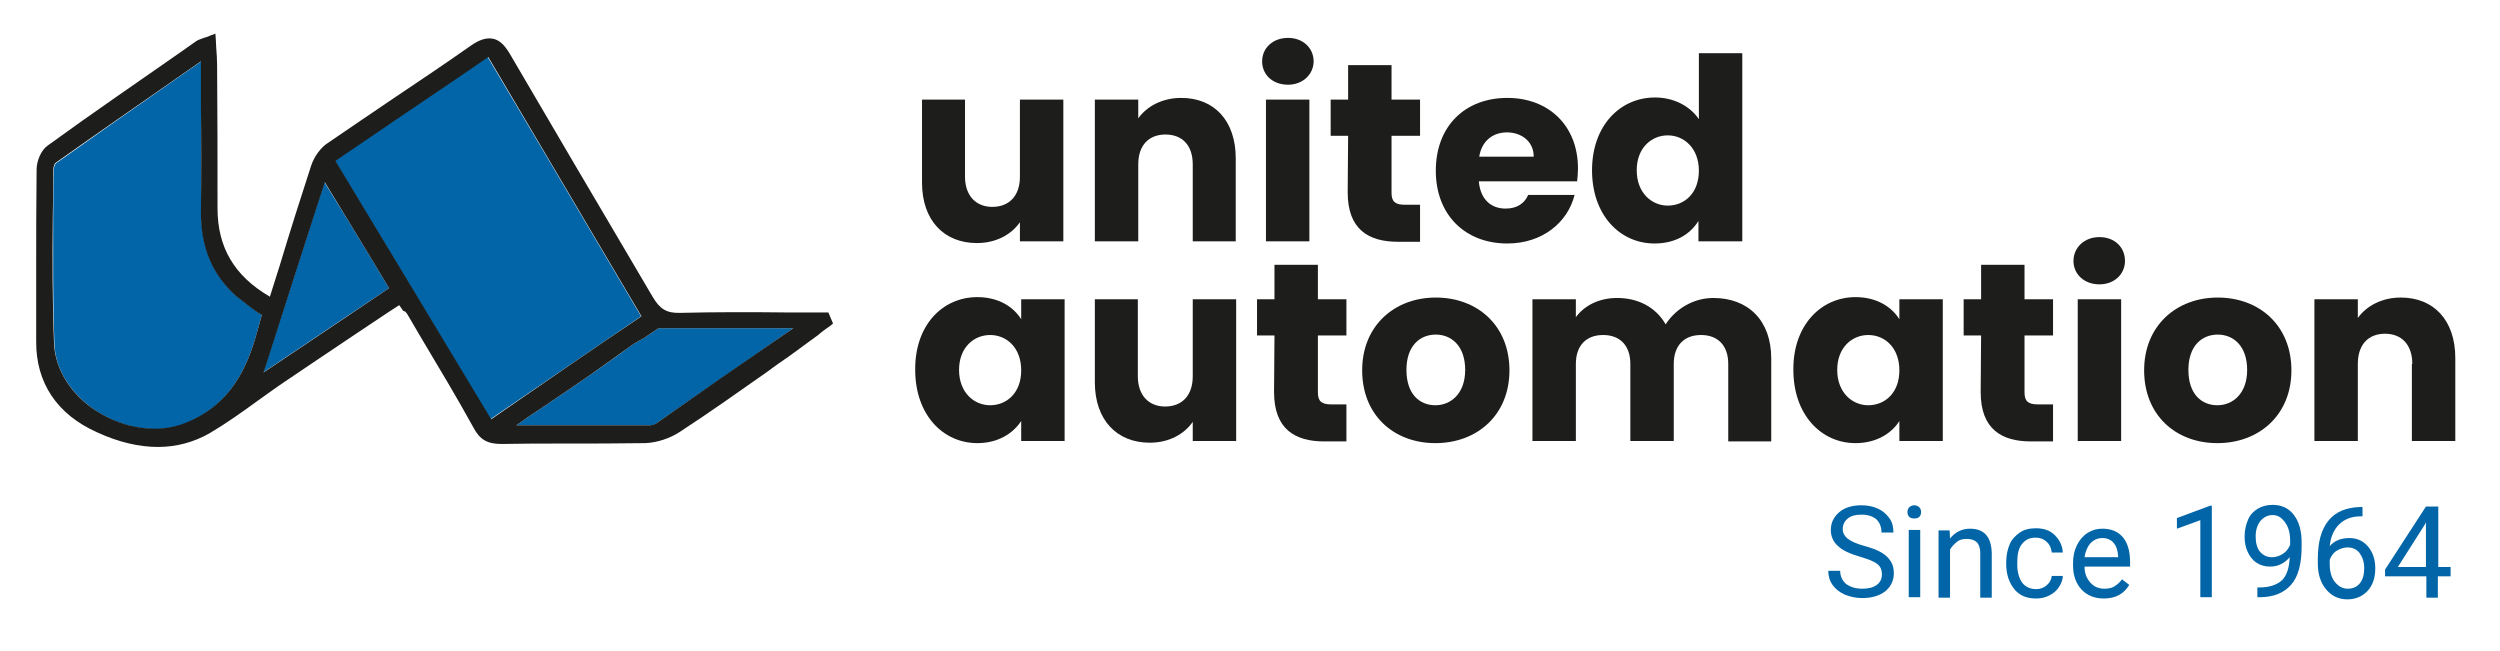 <?xml version="1.0" encoding="utf-8"?>
<!-- Generator: Adobe Illustrator 25.4.1, SVG Export Plug-In . SVG Version: 6.00 Build 0)  -->
<svg version="1.1" id="Layer_1" xmlns="http://www.w3.org/2000/svg" xmlns:xlink="http://www.w3.org/1999/xlink" x="0px" y="0px"
	 viewBox="0 0 587.3 152.9" style="enable-background:new 0 0 587.3 152.9;" xml:space="preserve">
<style type="text/css">
	.st0{fill:#0265A7;}
	.st1{fill:#1D1D1B;}
	.st2{fill:none;}
	.st3{enable-background:new    ;}
</style>
<g>
	<g id="XMLID_00000056403010669575344540000009782348826460285583_">
		<g>
			<path class="st0" d="M186.4,77.1l-1.8,1.2c-10.1,7.1-20.3,14.1-30.5,21.2c-0.4,0.3-0.9,0.4-1.3,0.4c-8.8,0-17.7,0-27.1,0h-4.4
				c2.1-1.5,4.2-2.9,6.3-4.3c3.3-2.2,6.5-4.4,9.7-6.6l0.6-0.4c3-2.1,6.6-4.6,10.1-7.2c1.1-0.8,2.2-1.4,3.3-2l3.4-2.3H186.4z"/>
			<path class="st0" d="M128.2,36.4c7.4,12.6,14.9,25.2,22.4,37.9c-11.2,7.6-22.2,15.2-33.4,22.8l-2,1.4
				C103,78.1,90.9,58.1,78.6,37.7c9.5-6.4,19-12.9,28.6-19.4l7.3-5L128.2,36.4z"/>
			<path class="st0" d="M86.4,59.4l5,8.3l-10.8,7.2c-6.2,4.2-12.4,8.3-18.8,12.6l1-3c4.6-14.2,8.9-27.8,13.4-41.7
				C79.7,48.4,83.1,53.9,86.4,59.4z"/>
			<path class="st0" d="M61.5,74l-1.1,4c-0.1,0.2-0.1,0.5-0.2,0.7C58.1,86,54.4,94.9,44,99.3c-6.3,2.7-14.3,1.7-21-2.5
				c-6.1-3.9-10-9.8-10.2-15.9c-0.4-9.9-0.3-20-0.3-29.8c0-3.6,0.1-7.2,0.1-10.9c0-0.8,0.3-1.6,0.5-1.8c9.3-6.6,18.7-13.2,28.6-20.1
				l5.6-3.9c0,3.4,0,6.8,0,10c0,8.7,0,17,0,25.2c-0.1,8.4,2.6,14.9,8.3,20l0.4,0.3C59,72.3,60.6,73.4,61.5,74z"/>
			<path class="st1" d="M47.9,8.9c0.4-0.1,0.9-0.3,1.4-0.5l1.3-0.5l0.1,1.4c0,0.7,0.1,1.3,0.1,2c0.1,1.4,0.2,2.6,0.2,3.8
				c0.1,11.3,0.1,22.5,0.1,33.8c0,9.2,3.9,15.9,12.3,20.8c0.8-2.6,1.6-5.1,2.4-7.6c2.4-8,4.8-15.5,7.3-23.2c0.7-2.1,2.2-4.2,3.9-5.3
				c5-3.4,10.1-6.9,15-10.2c6.1-4.1,12.4-8.3,18.5-12.6c2.1-1.5,3.8-2,5.3-1.7s2.7,1.4,4,3.6c5.1,8.7,10.3,17.6,15.3,26.1
				c6,10.1,12.1,20.6,18.2,30.9c1.7,2.9,3.3,3.9,6.5,3.8c8.2-0.2,16.6-0.2,24.7-0.1c3.2,0,6.4,0,9.5,0h0.6l1.1,2.6l-0.6,0.5
				c-1,0.7-2,1.4-2.9,2.2c-2.2,1.6-4.5,3.3-6.7,4.9c-1.7,1.2-3.5,2.4-5.2,3.7c-6.7,4.7-13.6,9.6-20.5,14.1c-2.4,1.6-5.5,2.6-8.2,2.7
				c-6.4,0.1-12.9,0.1-19.2,0.1c-4.8,0-9.8,0-14.6,0.1c-3.3,0-5.1-1-6.6-3.9c-3.8-6.9-8-13.9-12-20.6L95.8,74
				c-0.1-0.2-0.3-0.5-0.6-0.8L94.7,73l-0.9-1.3l-0.2,0.1l0,0c-1.9,1.2-3.8,2.5-5.6,3.7l-4.5,3C78,82.2,72.3,86,66.7,89.8
				c-2.1,1.4-4.1,2.9-6.1,4.3c-3.7,2.7-7.5,5.4-11.4,7.7c-3.7,2.1-7.8,3.2-12.1,3.2c-4.4,0-9.2-1.1-14.2-3.4
				C13.4,97.4,8.4,89.9,8.5,80.1c0-5.4,0-10.8,0-16.1c0-7.9,0-16.1,0.1-24.2c0-1.9,1-4.5,2.6-5.6c10.3-7.5,21-14.8,31.3-22l3.4-2.4
				C46.4,9.4,47.1,9.2,47.9,8.9z M184.6,78.3l1.8-1.2h-31.7l-3.4,2.3c-1.1,0.6-2.2,1.2-3.3,2c-3.6,2.6-7.1,5.1-10.1,7.2l-0.6,0.4
				c-3.2,2.2-6.4,4.4-9.7,6.6c-2.1,1.4-4.2,2.8-6.3,4.3h4.4c9.4,0,18.2,0,27.1,0c0.4,0,0.9-0.2,1.3-0.4
				C164.2,92.4,174.4,85.3,184.6,78.3z M150.7,74.3c-7.5-12.7-15-25.3-22.4-37.9l-13.6-23l-7.3,5c-9.6,6.5-19.1,12.9-28.6,19.4
				c12.3,20.4,24.4,40.4,36.6,60.7l2-1.4C128.4,89.5,139.4,81.9,150.7,74.3z M91.4,67.7l-5-8.3c-3.3-5.5-6.7-11-10.1-16.6
				c-4.5,14-8.9,27.5-13.4,41.7l-1,3c6.4-4.3,12.6-8.4,18.8-12.6L91.4,67.7z M60.4,78l1.1-4c-0.9-0.5-2.5-1.6-5.6-4.1l-0.4-0.3
				c-5.7-5.1-8.4-11.6-8.3-20c0.1-8.2,0.1-16.5,0-25.2c0-3.3,0-6.6,0-10l-5.6,3.9c-9.9,6.9-19.3,13.4-28.6,20
				c-0.2,0.1-0.5,1-0.5,1.8c0,3.6,0,7.2-0.1,10.9c-0.1,9.8-0.1,19.9,0.3,29.8c0.3,6.1,4.1,12.1,10.2,15.9c6.7,4.2,14.7,5.2,21,2.5
				C54.4,94.9,58.1,86,60.2,78.7C60.2,78.5,60.3,78.2,60.4,78z"/>
		</g>
	</g>
	<g>
		<path class="st1" d="M249.8,56.7h-10.2v-4.5c-2,2.9-5.6,4.9-10.1,4.9c-7.7,0-12.9-5.3-12.9-14.2V23.4h10.1v18.1
			c0,4.5,2.6,7.1,6.4,7.1c3.9,0,6.5-2.5,6.5-7.1V23.4h10.2V56.7L249.8,56.7z"/>
		<path class="st1" d="M280.2,38.6c0-4.5-2.5-7-6.4-7s-6.4,2.5-6.4,7v18.1h-10.2V23.4h10.2v4.4c2-2.8,5.6-4.8,10.1-4.8
			c7.7,0,12.8,5.3,12.8,14.2v19.5h-10.1V38.6L280.2,38.6z"/>
		<path class="st1" d="M296.5,14.4c0-3.1,2.5-5.5,6.1-5.5s6,2.5,6,5.5s-2.5,5.5-6,5.5C298.9,19.9,296.5,17.5,296.5,14.4z
			 M297.4,23.4h10.2v33.3h-10.2V23.4z"/>
		<path class="st1" d="M316.7,31.9h-4.1v-8.5h4.1v-8.1h10.2v8.1h6.7v8.5h-6.7v13.4c0,2,0.8,2.8,3.1,2.8h3.6v8.7h-5.2
			c-6.9,0-11.8-2.9-11.8-11.6L316.7,31.9L316.7,31.9z"/>
		<path class="st1" d="M354.1,57.2c-9.8,0-16.8-6.6-16.8-17.1S344.2,23,354.1,23c9.7,0,16.6,6.5,16.6,16.6c0,1-0.1,2-0.2,3h-23.1
			c0.4,4.4,3,6.4,6.3,6.4c2.9,0,4.5-1.4,5.3-3.2h10.9C368.3,52.2,362.4,57.2,354.1,57.2z M347.5,36.8h12.8c0-3.6-2.9-5.7-6.3-5.7
			C350.7,31.1,348.1,33.1,347.5,36.8z"/>
		<path class="st1" d="M388.8,22.9c4.4,0,8.2,2,10.3,5.1V12.5h10.2v44.2H399v-4.8c-1.9,3.1-5.4,5.3-10.3,5.3
			c-8.2,0-14.7-6.7-14.7-17.2S380.6,22.9,388.8,22.9z M391.8,31.8c-3.8,0-7.3,2.9-7.3,8.2s3.5,8.3,7.3,8.3c3.9,0,7.3-2.9,7.3-8.2
			S395.6,31.8,391.8,31.8z"/>
		<path class="st1" d="M229.6,69.8c5,0,8.5,2.3,10.3,5.2v-4.7h10.2v33.3h-10.2v-4.7c-1.9,2.9-5.4,5.2-10.3,5.2
			c-8.1,0-14.6-6.7-14.6-17.2C214.9,76.4,221.4,69.8,229.6,69.8z M232.6,78.7c-3.8,0-7.3,2.9-7.3,8.2s3.5,8.3,7.3,8.3
			c3.9,0,7.3-2.9,7.3-8.2S236.5,78.7,232.6,78.7z"/>
		<path class="st1" d="M290.4,103.6h-10.2v-4.5c-2,2.9-5.6,4.9-10.1,4.9c-7.7,0-12.9-5.3-12.9-14.2V70.3h10.1v18.1
			c0,4.5,2.6,7.1,6.4,7.1c3.9,0,6.5-2.5,6.5-7.1V70.3h10.2V103.6L290.4,103.6z"/>
		<path class="st1" d="M299.4,78.8h-4.1v-8.5h4.1v-8.1h10.2v8.1h6.7v8.5h-6.7v13.4c0,2,0.8,2.8,3.1,2.8h3.6v8.7h-5.2
			c-6.9,0-11.8-2.9-11.8-11.6L299.4,78.8L299.4,78.8z"/>
		<path class="st1" d="M337.2,104.1c-9.8,0-17.2-6.6-17.2-17.1s7.6-17.1,17.3-17.1c9.8,0,17.3,6.6,17.3,17.1S347,104.1,337.2,104.1z
			 M337.2,95.2c3.6,0,7-2.7,7-8.3c0-5.7-3.3-8.3-6.9-8.3c-3.7,0-6.9,2.6-6.9,8.3C330.4,92.6,333.5,95.2,337.2,95.2z"/>
		<path class="st1" d="M406,85.5c0-4.4-2.5-6.8-6.4-6.8s-6.4,2.4-6.4,6.8v18.1H383V85.5c0-4.4-2.5-6.8-6.4-6.8s-6.4,2.4-6.4,6.8
			v18.1H360V70.3h10.2v4.2c2-2.7,5.4-4.5,9.7-4.5c5,0,9.1,2.2,11.4,6.2c2.2-3.5,6.4-6.2,11.2-6.2c8.2,0,13.6,5.3,13.6,14.2v19.5H406
			V85.5L406,85.5z"/>
		<path class="st1" d="M435.9,69.8c5,0,8.5,2.3,10.3,5.2v-4.7h10.2v33.3h-10.2v-4.7c-1.8,2.9-5.4,5.2-10.3,5.2
			c-8.1,0-14.6-6.7-14.6-17.2C421.2,76.4,427.8,69.8,435.9,69.8z M438.9,78.7c-3.8,0-7.3,2.9-7.3,8.2s3.5,8.3,7.3,8.3
			c3.9,0,7.3-2.9,7.3-8.2S442.8,78.7,438.9,78.7z"/>
		<path class="st1" d="M465.4,78.8h-4.1v-8.5h4.1v-8.1h10.2v8.1h6.7v8.5h-6.7v13.4c0,2,0.8,2.8,3.1,2.8h3.6v8.7h-5.2
			c-6.9,0-11.8-2.9-11.8-11.6L465.4,78.8L465.4,78.8z"/>
		<path class="st1" d="M487.1,61.3c0-3.1,2.5-5.6,6.1-5.6s6,2.4,6,5.6c0,3.1-2.5,5.5-6,5.5C489.6,66.8,487.1,64.4,487.1,61.3z
			 M488.1,70.3h10.2v33.3h-10.2V70.3z"/>
		<path class="st1" d="M520.9,104.1c-9.8,0-17.2-6.6-17.2-17.1s7.6-17.1,17.3-17.1c9.8,0,17.3,6.6,17.3,17.1
			S530.7,104.1,520.9,104.1z M520.9,95.2c3.6,0,7-2.7,7-8.3c0-5.7-3.3-8.3-6.9-8.3c-3.7,0-6.9,2.6-6.9,8.3S517.2,95.2,520.9,95.2z"
			/>
		<path class="st1" d="M566.7,85.5c0-4.5-2.5-7.1-6.4-7.1s-6.4,2.5-6.4,7.1v18.1h-10.2V70.3h10.2v4.4c2-2.8,5.6-4.8,10.1-4.8
			c7.7,0,12.8,5.3,12.8,14.2v19.5h-10.2V85.5H566.7z"/>
	</g>
</g>
<rect x="428.3" y="117.8" class="st2" width="298.7" height="45.2"/>
<g class="st3">
	<path class="st0" d="M437,130.8c-2.4-0.7-4.2-1.5-5.3-2.6c-1.1-1-1.6-2.3-1.6-3.7c0-1.7,0.7-3.1,2-4.2c1.3-1.1,3.1-1.6,5.2-1.6
		c1.5,0,2.8,0.3,3.9,0.8s2,1.3,2.7,2.3s0.9,2.1,0.9,3.3h-2.8c0-1.3-0.4-2.3-1.2-3.1c-0.8-0.7-2-1.1-3.5-1.1c-1.4,0-2.5,0.3-3.2,0.9
		c-0.8,0.6-1.2,1.5-1.2,2.5c0,0.9,0.4,1.6,1.1,2.2s2,1.2,3.8,1.7s3.2,1,4.2,1.6c1,0.6,1.7,1.3,2.2,2.1s0.7,1.7,0.7,2.8
		c0,1.7-0.7,3.1-2,4.2c-1.3,1-3.1,1.6-5.4,1.6c-1.5,0-2.8-0.3-4.1-0.8c-1.3-0.6-2.2-1.3-2.9-2.3s-1-2.1-1-3.3h2.8
		c0,1.3,0.5,2.3,1.4,3.1c1,0.7,2.2,1.1,3.8,1.1c1.5,0,2.6-0.3,3.4-0.9s1.2-1.4,1.2-2.5s-0.4-1.9-1.1-2.4
		C440.3,131.9,439,131.4,437,130.8z"/>
	<path class="st0" d="M448.1,120.3c0-0.4,0.1-0.8,0.4-1.1s0.7-0.5,1.2-0.5s0.9,0.2,1.2,0.5s0.4,0.7,0.4,1.1s-0.1,0.8-0.4,1.1
		s-0.7,0.4-1.2,0.4s-0.9-0.1-1.2-0.4S448.1,120.7,448.1,120.3z M451.1,140.3h-2.7v-15.8h2.7V140.3z"/>
	<path class="st0" d="M458,124.5l0.1,2c1.2-1.5,2.8-2.3,4.7-2.3c3.3,0,5,1.9,5.1,5.7v10.5h-2.7v-10.5c0-1.1-0.3-2-0.8-2.5
		s-1.3-0.8-2.4-0.8c-0.9,0-1.7,0.2-2.3,0.7s-1.2,1.1-1.6,1.8v11.3h-2.7v-15.8H458z"/>
	<path class="st0" d="M478.3,138.4c1,0,1.8-0.3,2.5-0.9s1.1-1.3,1.2-2.2h2.6c0,0.9-0.4,1.8-0.9,2.6s-1.3,1.5-2.3,2s-2,0.7-3.1,0.7
		c-2.2,0-3.9-0.7-5.1-2.2s-1.9-3.4-1.9-5.9v-0.5c0-1.5,0.3-2.9,0.8-4.1s1.4-2.1,2.4-2.8s2.3-1,3.8-1c1.8,0,3.3,0.5,4.4,1.6
		s1.8,2.4,1.9,4.1h-2.6c-0.1-1-0.5-1.9-1.2-2.5c-0.7-0.7-1.6-1-2.6-1c-1.4,0-2.4,0.5-3.2,1.5c-0.8,1-1.1,2.4-1.1,4.3v0.5
		c0,1.8,0.4,3.2,1.1,4.2S476.9,138.4,478.3,138.4z"/>
	<path class="st0" d="M494.2,140.6c-2.1,0-3.9-0.7-5.2-2.1c-1.3-1.4-2-3.3-2-5.7v-0.5c0-1.6,0.3-3,0.9-4.2c0.6-1.2,1.4-2.2,2.5-2.9
		c1.1-0.7,2.2-1,3.5-1c2.1,0,3.7,0.7,4.8,2s1.7,3.3,1.7,5.8v1.1h-10.7c0,1.6,0.5,2.8,1.4,3.8s2,1.4,3.3,1.4c1,0,1.8-0.2,2.4-0.6
		s1.2-0.9,1.7-1.6l1.7,1.3C498.9,139.6,496.9,140.6,494.2,140.6z M493.9,126.4c-1.1,0-2,0.4-2.8,1.2c-0.7,0.8-1.2,1.9-1.4,3.3h7.9
		v-0.2c-0.1-1.4-0.4-2.4-1.1-3.2C495.9,126.8,495,126.4,493.9,126.4z"/>
	<path class="st0" d="M519.6,140.3h-2.7v-18.1l-5.5,2v-2.5l7.8-2.9h0.4V140.3z"/>
	<path class="st0" d="M537.9,130.9c-0.6,0.7-1.2,1.2-2,1.6s-1.6,0.6-2.6,0.6c-1.2,0-2.3-0.3-3.2-0.9s-1.6-1.5-2.1-2.6
		c-0.5-1.1-0.7-2.3-0.7-3.6c0-1.4,0.3-2.7,0.8-3.9s1.3-2,2.3-2.6s2.2-0.9,3.5-0.9c2.1,0,3.8,0.8,5,2.4c1.2,1.6,1.8,3.7,1.8,6.5v0.8
		c0,4.2-0.8,7.2-2.5,9.1s-4.1,2.9-7.4,2.9h-0.5V138h0.6c2.2,0,4-0.6,5.2-1.7C537.2,135.2,537.8,133.4,537.9,130.9z M533.8,130.9
		c0.9,0,1.7-0.3,2.5-0.8s1.3-1.2,1.7-2.1V127c0-1.8-0.4-3.2-1.2-4.3s-1.7-1.7-2.9-1.7c-1.2,0-2.1,0.5-2.9,1.4
		c-0.7,0.9-1.1,2.1-1.1,3.6c0,1.5,0.3,2.7,1,3.6C531.7,130.5,532.6,130.9,533.8,130.9z"/>
	<path class="st0" d="M555,119v2.3h-0.5c-2.1,0-3.8,0.7-5,1.9s-2,2.9-2.2,5.1c1.1-1.3,2.7-1.9,4.6-1.9c1.9,0,3.3,0.7,4.4,2
		s1.7,3,1.7,5.1c0,2.2-0.6,4-1.8,5.3s-2.8,2-4.8,2c-2,0-3.7-0.8-5-2.4c-1.3-1.6-1.9-3.6-1.9-6.1v-1c0-3.9,0.8-6.9,2.5-9
		s4.2-3.1,7.5-3.2H555z M551.5,128.6c-0.9,0-1.8,0.3-2.6,0.8s-1.3,1.3-1.6,2.1v1c0,1.8,0.4,3.2,1.2,4.2s1.8,1.6,3,1.6
		c1.2,0,2.2-0.4,2.9-1.3s1-2.1,1-3.5c0-1.5-0.4-2.6-1.1-3.6C553.6,129,552.6,128.6,551.5,128.6z"/>
	<path class="st0" d="M572.7,133.2h3v2.2h-3v5H570v-5h-9.7v-1.6l9.6-14.8h2.9V133.2z M563.3,133.2h6.6v-10.5l-0.3,0.6L563.3,133.2z"
		/>
</g>
</svg>

